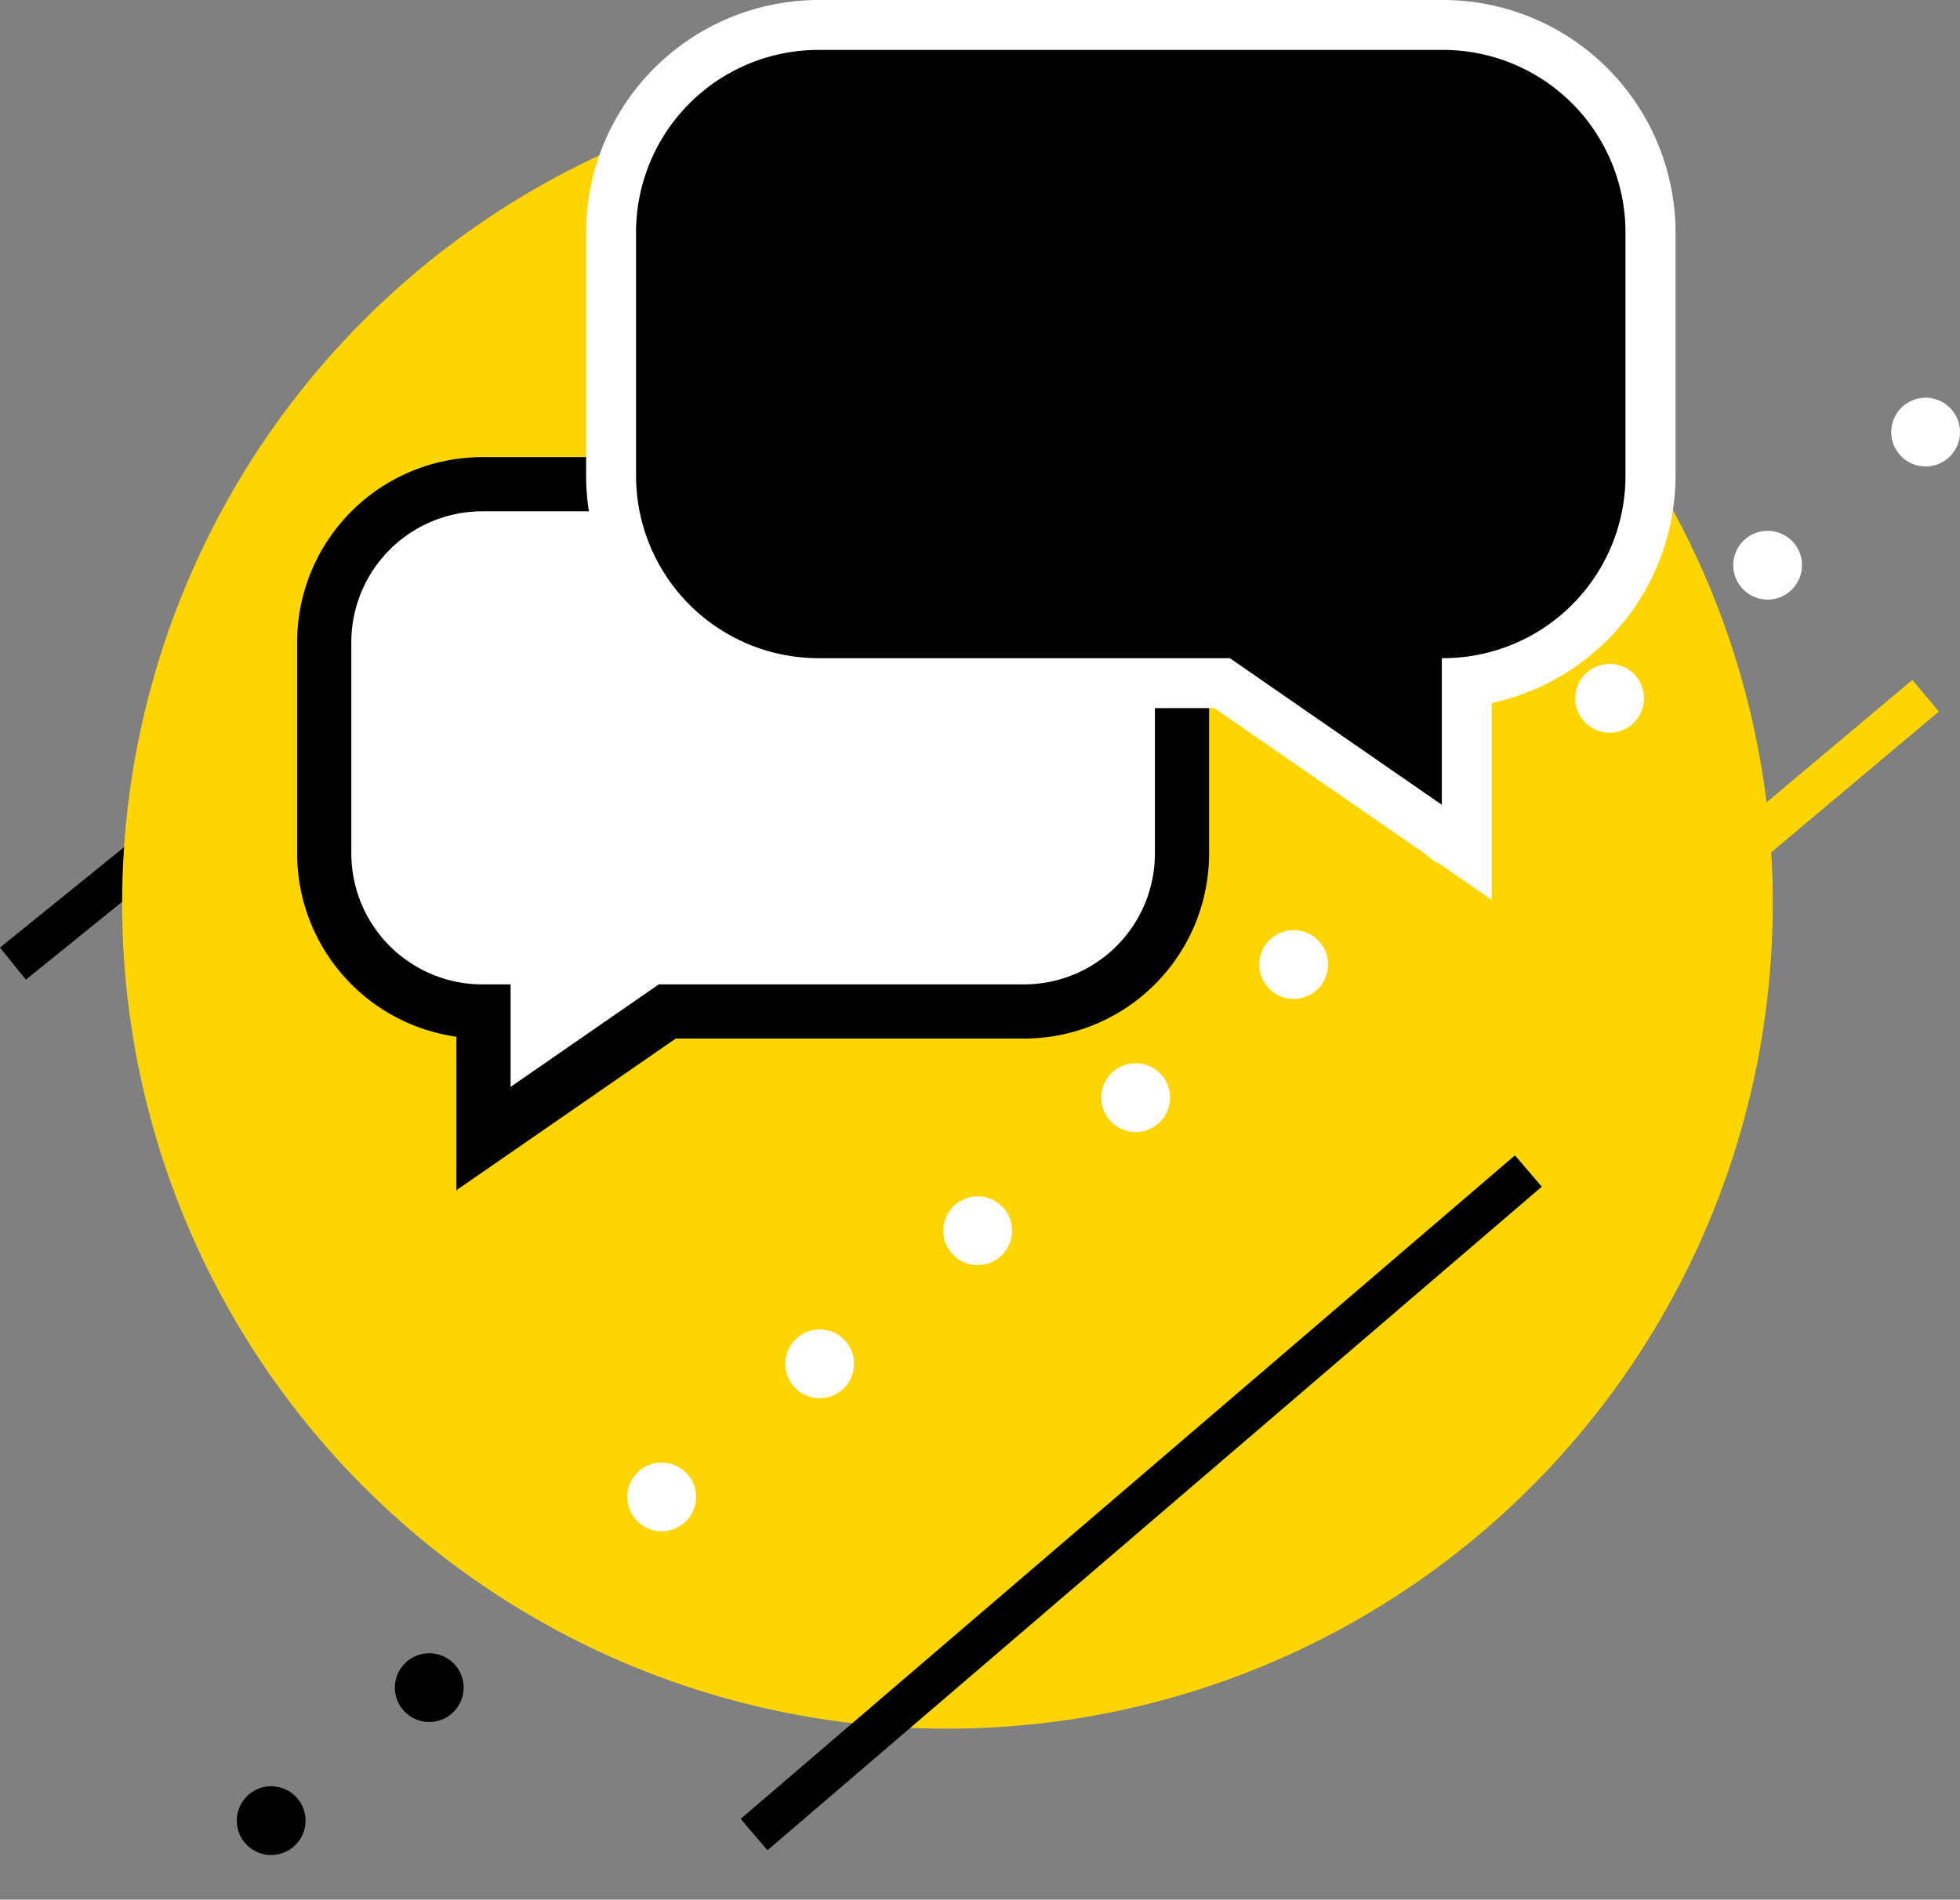 <svg xmlns="http://www.w3.org/2000/svg" viewBox="0 0 142.49 138.13">
  <rect x="0" y="0" width="142.49" height="138.13" fill="#808080" stroke="none"/>
  <defs>
    <style>
      .a, .b, .d, .e {
        fill: none;
      }

      .a, .b, .f {
        stroke: #000;
      }

      .a, .e {
        stroke-linecap: round;
        stroke-linejoin: round;
        stroke-width: 5px;
        stroke-dasharray: 0 15.02;
      }

      .b, .d {
        stroke-width: 3px;
      }

      .c {
        fill: #ffd500;
      }

      .d {
        stroke: #ffd500;
      }

      .e {
        stroke: #fff;
      }

      .f, .g {
        fill: #fff;
      }

      .f {
        stroke-miterlimit: 10;
        stroke-width: 3.94px;
      }
    </style>
  </defs>
  <g>
    <g>
      <g>
        <line class="a" x1="65.68" y1="93.7" x2="15.86" y2="135.63"/>
        <g>
          <line class="b" x1="25.94" y1="49.84" x2="0.94" y2="70.07"/>
          <circle class="c" cx="68.88" cy="65.7" r="60"/>
        </g>
      </g>
      <g>
        <line class="b" x1="111.11" y1="85.15" x2="54.82" y2="133.4"/>
        <line class="d" x1="139.99" y1="50.59" x2="67.88" y2="111.16"/>
        <line class="e" x1="139.99" y1="31.42" x2="47.59" y2="109.28"/>
      </g>
    </g>
    <path class="f" d="M35.07,35.21H74.43a11.5,11.5,0,0,1,11.5,11.5V62.05a11.49,11.49,0,0,1-11.5,11.5H48.51L35.15,82.79V73.55h-.08a11.5,11.5,0,0,1-11.5-11.5V46.71A11.5,11.5,0,0,1,35.07,35.21Z"/>
    <g>
      <path class="g" d="M88.28,51.49H59.5a16.92,16.92,0,0,1-16.89-16.9V16.9A16.92,16.92,0,0,1,59.5,0h45.41a16.92,16.92,0,0,1,16.9,16.9V34.59a16.93,16.93,0,0,1-13.36,16.53V65.44Z"/>
      <path d="M104.91,3.63H59.5A13.27,13.27,0,0,0,46.24,16.9V34.59A13.27,13.27,0,0,0,59.5,47.86H89.41l15.41,10.66V47.86h.09a13.26,13.26,0,0,0,13.26-13.27V16.9A13.26,13.26,0,0,0,104.91,3.63Z"/>
    </g>
  </g>
</svg>
